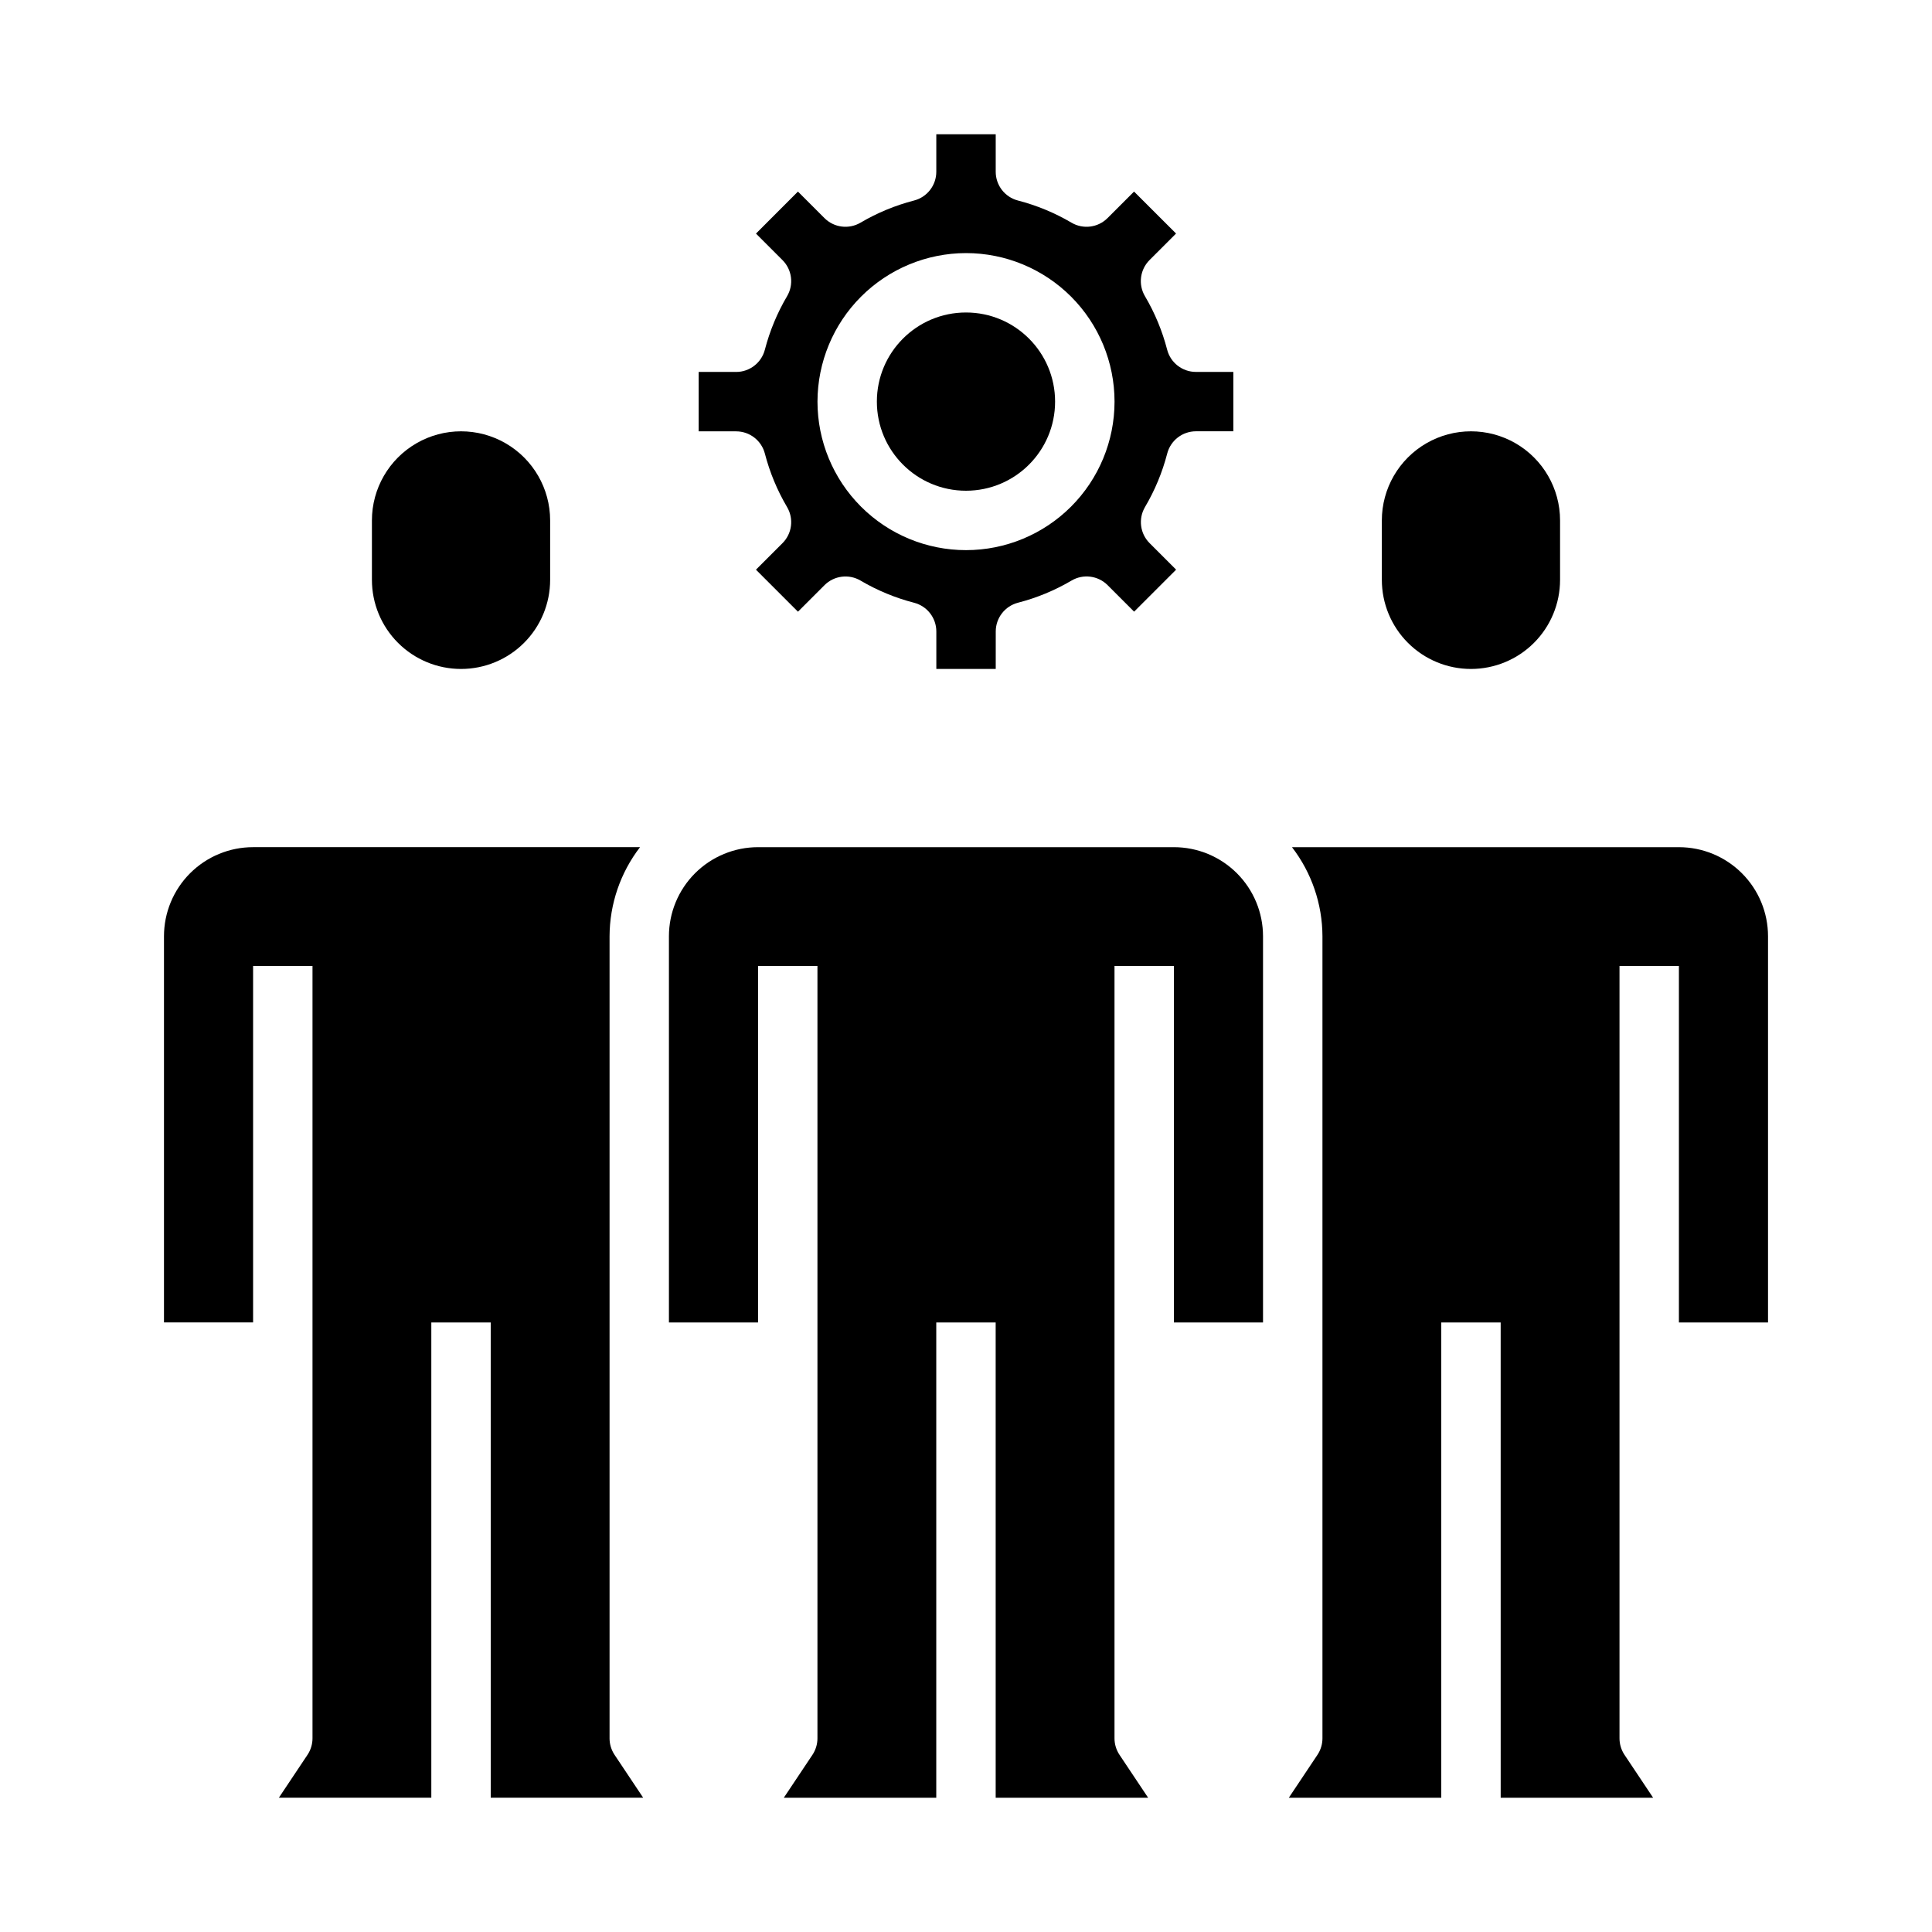 <?xml version="1.0" encoding="UTF-8"?>
<!-- Uploaded to: SVG Repo, www.svgrepo.com, Generator: SVG Repo Mixer Tools -->
<svg fill="#000000" width="800px" height="800px" version="1.1" viewBox="144 144 512 512" xmlns="http://www.w3.org/2000/svg">
 <g>
  <path d="m305.54 604.67v-212.55c0.027-8.543 2.867-16.84 8.074-23.613h-102.54c-6.266 0-12.27 2.488-16.699 6.914-4.43 4.43-6.918 10.438-6.918 16.699v102.34h23.617v-94.461h15.742v204.67c0 1.555-0.461 3.074-1.32 4.367l-7.59 11.375h40.398v-125.95h15.742l0.004 125.95h40.398l-7.59-11.375c-0.859-1.293-1.32-2.812-1.32-4.367z"/>
  <path d="m455.1 368.51h-110.21c-6.262 0-12.27 2.488-16.699 6.914-4.43 4.43-6.918 10.438-6.918 16.699v102.34h23.617v-94.461h15.742v204.67c0 1.555-0.461 3.074-1.32 4.367l-7.59 11.375h40.398v-125.95h15.742l0.004 125.95h40.398l-7.59-11.375c-0.859-1.293-1.32-2.812-1.32-4.367v-204.67h15.742v94.461h23.617v-102.34c0-6.262-2.488-12.27-6.918-16.699-4.43-4.426-10.434-6.914-16.699-6.914z"/>
  <path d="m588.93 368.51h-102.54c5.211 6.773 8.047 15.07 8.074 23.613v212.55c0 1.555-0.461 3.074-1.32 4.367l-7.59 11.375h40.398v-125.95h15.742l0.004 125.95h40.398l-7.59-11.375c-0.859-1.293-1.32-2.812-1.32-4.367v-204.67h15.742v94.461h23.617v-102.34c0-6.262-2.488-12.27-6.918-16.699-4.426-4.426-10.434-6.914-16.699-6.914z"/>
  <path d="m346.7 264.21c1.293 4.973 3.269 9.742 5.883 14.168 1.824 3.098 1.324 7.035-1.223 9.574l-7.023 7.023 11.133 11.133 7.023-7.023v-0.004c2.539-2.539 6.481-3.039 9.574-1.211 4.426 2.606 9.195 4.578 14.168 5.863 3.477 0.898 5.902 4.031 5.902 7.621v9.926h15.742l0.004-9.934c0-3.59 2.43-6.723 5.902-7.621 4.977-1.285 9.742-3.258 14.172-5.863 3.094-1.828 7.031-1.328 9.57 1.211l7.023 7.023 11.133-11.133-7.023-7.023v0.004c-2.543-2.539-3.047-6.477-1.223-9.574 2.613-4.426 4.594-9.195 5.883-14.168 0.895-3.473 4.027-5.902 7.613-5.906h9.918v-15.734h-9.934c-3.586-0.004-6.719-2.434-7.613-5.906-1.289-4.973-3.269-9.742-5.883-14.168-1.824-3.094-1.32-7.035 1.223-9.574l7.023-7.023-11.133-11.121-7.023 7.023c-2.539 2.543-6.477 3.039-9.57 1.211-4.43-2.606-9.199-4.578-14.172-5.863-3.473-0.902-5.894-4.035-5.894-7.621v-9.934h-15.746v9.934c0 3.59-2.426 6.723-5.902 7.621-4.973 1.285-9.742 3.258-14.168 5.863-3.094 1.828-7.035 1.332-9.574-1.211l-7.023-7.023-11.121 11.133 7.023 7.023-0.004-0.004c2.547 2.539 3.047 6.481 1.223 9.574-2.613 4.426-4.59 9.195-5.883 14.168-0.895 3.473-4.023 5.902-7.609 5.906h-9.938v15.742h9.938c3.582 0.004 6.711 2.43 7.609 5.898zm53.305-53.137c10.438 0 20.449 4.148 27.832 11.527 7.379 7.383 11.527 17.395 11.527 27.832s-4.148 20.449-11.527 27.832c-7.383 7.383-17.395 11.527-27.832 11.527-10.441 0-20.453-4.144-27.832-11.527-7.383-7.383-11.531-17.395-11.531-27.832 0.016-10.434 4.164-20.438 11.543-27.816 7.379-7.379 17.383-11.531 27.82-11.543z"/>
  <path d="m423.61 250.43c0 13.043-10.57 23.617-23.613 23.617s-23.617-10.574-23.617-23.617c0-13.043 10.574-23.617 23.617-23.617s23.613 10.574 23.613 23.617"/>
  <path d="m533.82 321.28c6.262 0 12.27-2.488 16.699-6.918 4.426-4.426 6.914-10.434 6.914-16.695v-15.746c0-8.438-4.5-16.234-11.805-20.453-7.309-4.219-16.312-4.219-23.617 0-7.309 4.219-11.809 12.016-11.809 20.453v15.746c0 6.262 2.488 12.27 6.918 16.695 4.426 4.43 10.434 6.918 16.699 6.918z"/>
  <path d="m266.18 321.28c6.262 0 12.27-2.488 16.699-6.918 4.426-4.426 6.914-10.434 6.914-16.695v-15.746c0-8.438-4.5-16.234-11.809-20.453-7.305-4.219-16.309-4.219-23.613 0-7.309 4.219-11.809 12.016-11.809 20.453v15.746c0 6.262 2.488 12.27 6.918 16.695 4.426 4.43 10.434 6.918 16.699 6.918z"/>
 </g>
</svg>